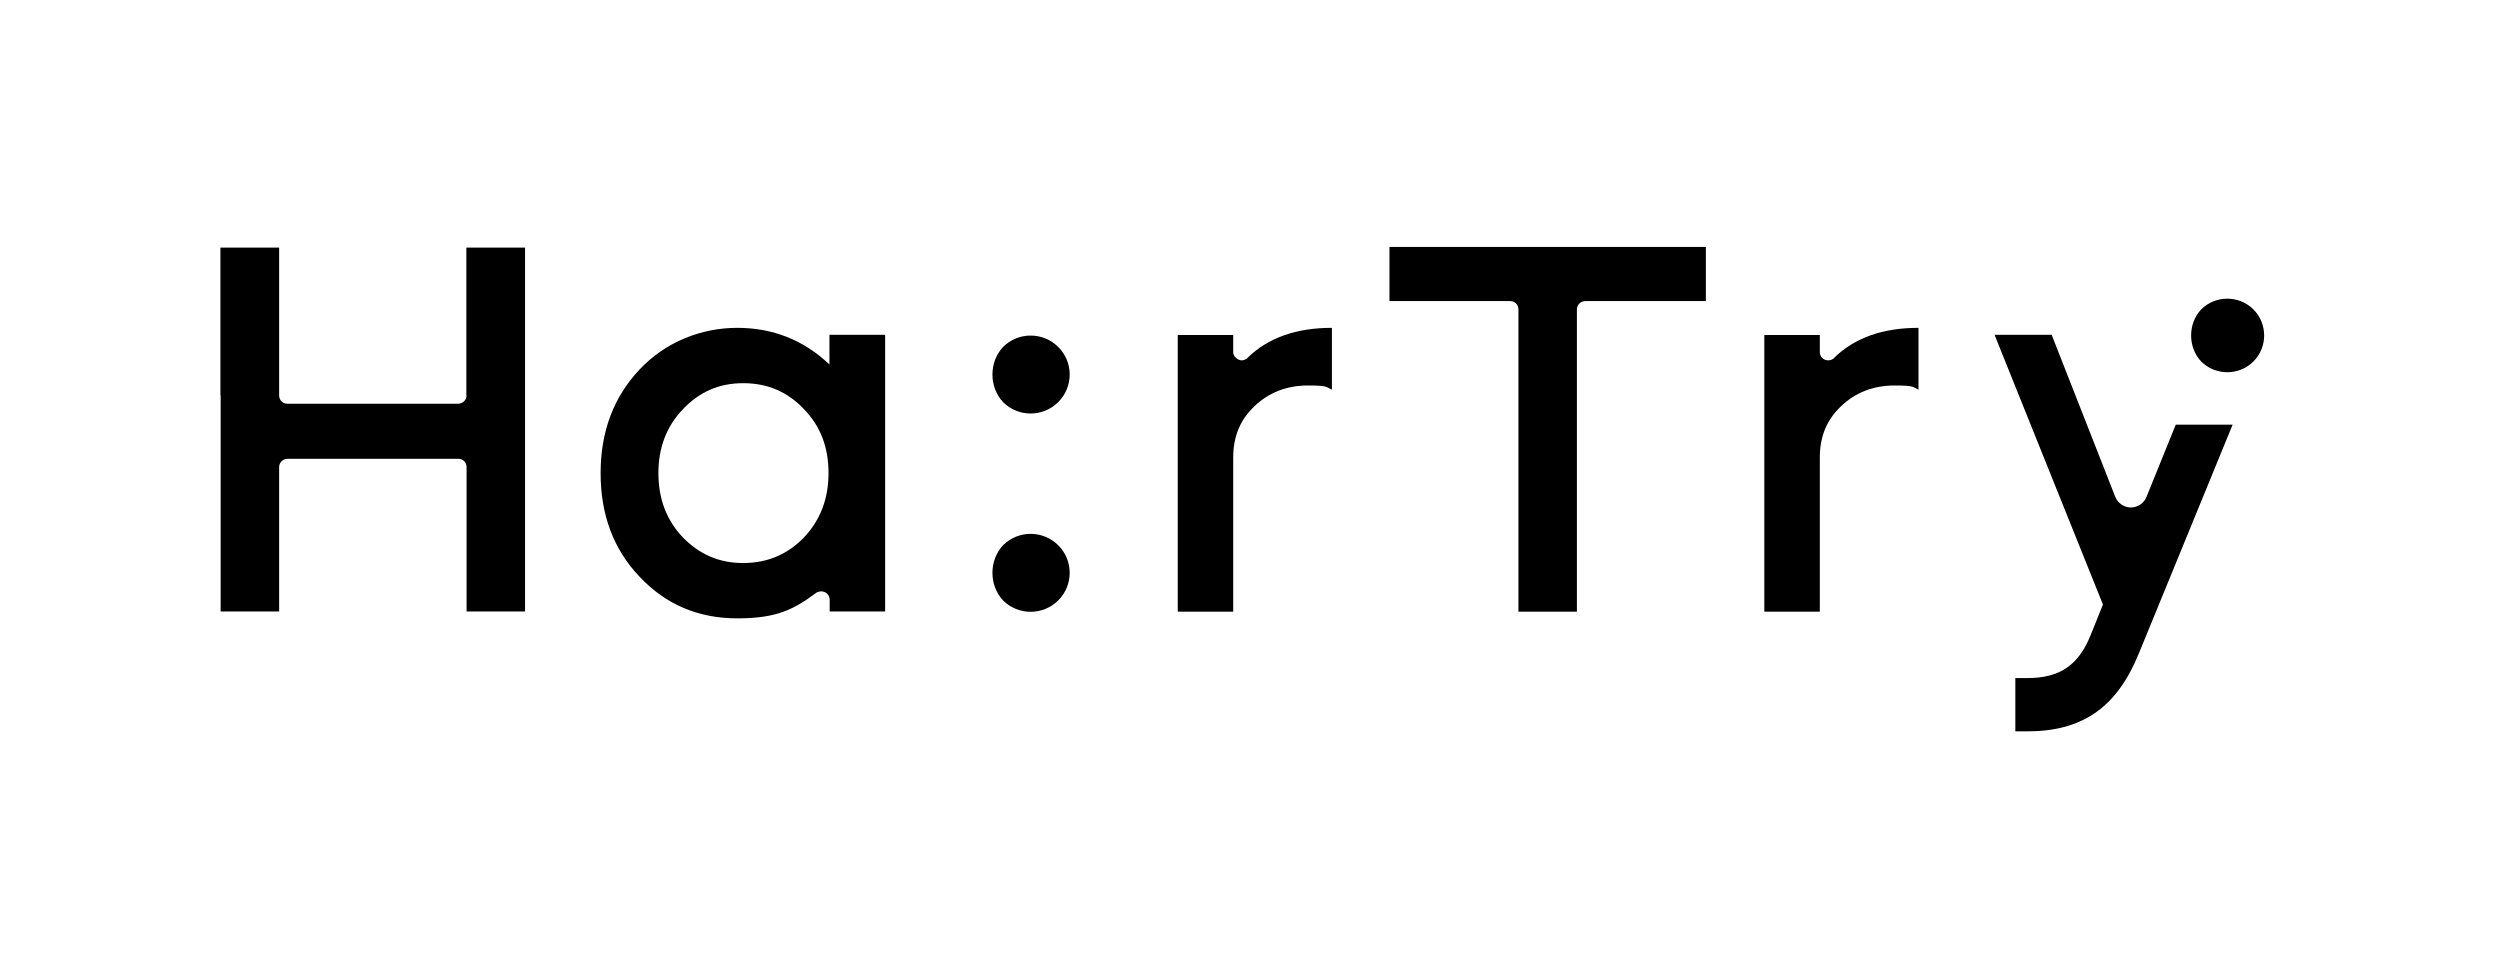 <svg width="162" height="63" viewBox="0 0 162 63" fill="none" xmlns="http://www.w3.org/2000/svg">
<rect width="162" height="63" fill="white"/>
<path d="M80.841 23.202C80.841 23.202 80.676 23.351 80.451 23.351C80.227 23.351 79.912 23.112 79.912 22.828V21.708H76.318V39.637H79.912V29.641C79.912 28.297 80.362 27.191 81.29 26.324C82.219 25.428 83.402 24.98 84.75 24.98C86.098 24.98 85.918 25.084 86.308 25.249V21.244C83.971 21.244 82.159 21.902 80.841 23.187V23.202Z" fill="black"/>
<path d="M118.852 23.202C118.747 23.291 118.613 23.351 118.463 23.351C118.163 23.351 117.924 23.112 117.924 22.828V21.708H114.329V39.637H117.924V29.641C117.924 28.297 118.373 27.191 119.302 26.324C120.23 25.428 121.413 24.98 122.761 24.98C124.109 24.98 123.929 25.084 124.319 25.249V21.244C121.982 21.244 120.17 21.902 118.852 23.187V23.202Z" fill="black"/>
<path d="M53.748 21.693V23.62C52.085 22.036 50.078 21.244 47.772 21.244C45.465 21.244 43.144 22.141 41.452 23.934C39.759 25.727 38.92 27.968 38.92 30.657C38.92 33.347 39.744 35.588 41.452 37.381C43.144 39.174 45.256 40.07 47.772 40.07C50.288 40.07 51.411 39.518 52.894 38.412C52.984 38.352 53.104 38.322 53.223 38.322C53.523 38.322 53.763 38.561 53.763 38.86V39.622H57.357V21.693H53.748ZM48.161 36.484C46.604 36.484 45.331 35.932 44.252 34.826C43.174 33.691 42.665 32.301 42.665 30.657C42.665 29.014 43.189 27.624 44.252 26.519C45.331 25.383 46.604 24.83 48.161 24.83C49.719 24.83 51.037 25.383 52.1 26.519C53.178 27.624 53.688 28.999 53.688 30.657C53.688 32.316 53.163 33.691 52.1 34.826C51.022 35.932 49.719 36.484 48.161 36.484Z" fill="black"/>
<path d="M68.575 35.334C67.586 34.348 65.984 34.348 64.995 35.334C64.082 36.32 64.082 37.919 64.995 38.905C65.984 39.891 67.586 39.891 68.575 38.905C69.563 37.919 69.563 36.32 68.575 35.334Z" fill="black"/>
<path d="M68.575 22.485C67.586 21.498 65.984 21.498 64.995 22.485C64.082 23.471 64.082 25.069 64.995 26.055C65.984 27.042 67.586 27.042 68.575 26.055C69.563 25.069 69.563 23.471 68.575 22.485Z" fill="black"/>
<path d="M142.636 20.049C143.564 19.123 145.092 19.123 146.02 20.049C146.949 20.976 146.949 22.5 146.02 23.426C145.092 24.352 143.564 24.352 142.636 23.426C141.767 22.5 141.767 20.976 142.636 20.049Z" fill="black"/>
<path d="M140.988 27.52L139.101 32.181C138.951 32.585 138.547 32.884 138.083 32.884C137.618 32.884 137.214 32.585 137.064 32.181L132.946 21.693H129.246L136.271 39.174L135.477 41.146C134.683 43.118 133.47 43.94 131.358 43.94H130.594V47.392H131.358C134.953 47.392 137.169 45.838 138.592 42.356L144.673 27.52H140.988Z" fill="black"/>
<path d="M110.555 16H90.037V19.511H97.87C98.169 19.511 98.394 19.75 98.394 20.049V39.637H102.183V20.049C102.183 19.75 102.423 19.526 102.707 19.511H110.54V16H110.555Z" fill="black"/>
<path d="M34.023 25.622V16.045H30.219V25.622C30.234 25.622 30.234 25.622 30.234 25.622C30.234 25.921 29.994 26.145 29.71 26.16H18.612C18.312 26.16 18.088 25.921 18.088 25.622V16.045H14.283V25.622C14.298 25.622 14.298 25.622 14.298 25.622C14.298 25.667 14.298 26.668 14.298 27.669V28.222C14.298 29.223 14.298 30.239 14.298 30.269V39.622H18.088V30.269C18.088 29.97 18.327 29.746 18.612 29.731H29.71C30.009 29.731 30.234 29.97 30.234 30.269V39.622H34.023V30.269C34.023 30.224 34.023 29.014 34.023 27.938C34.023 26.862 34.023 25.652 34.023 25.607V25.622Z" fill="black"/>
</svg>

